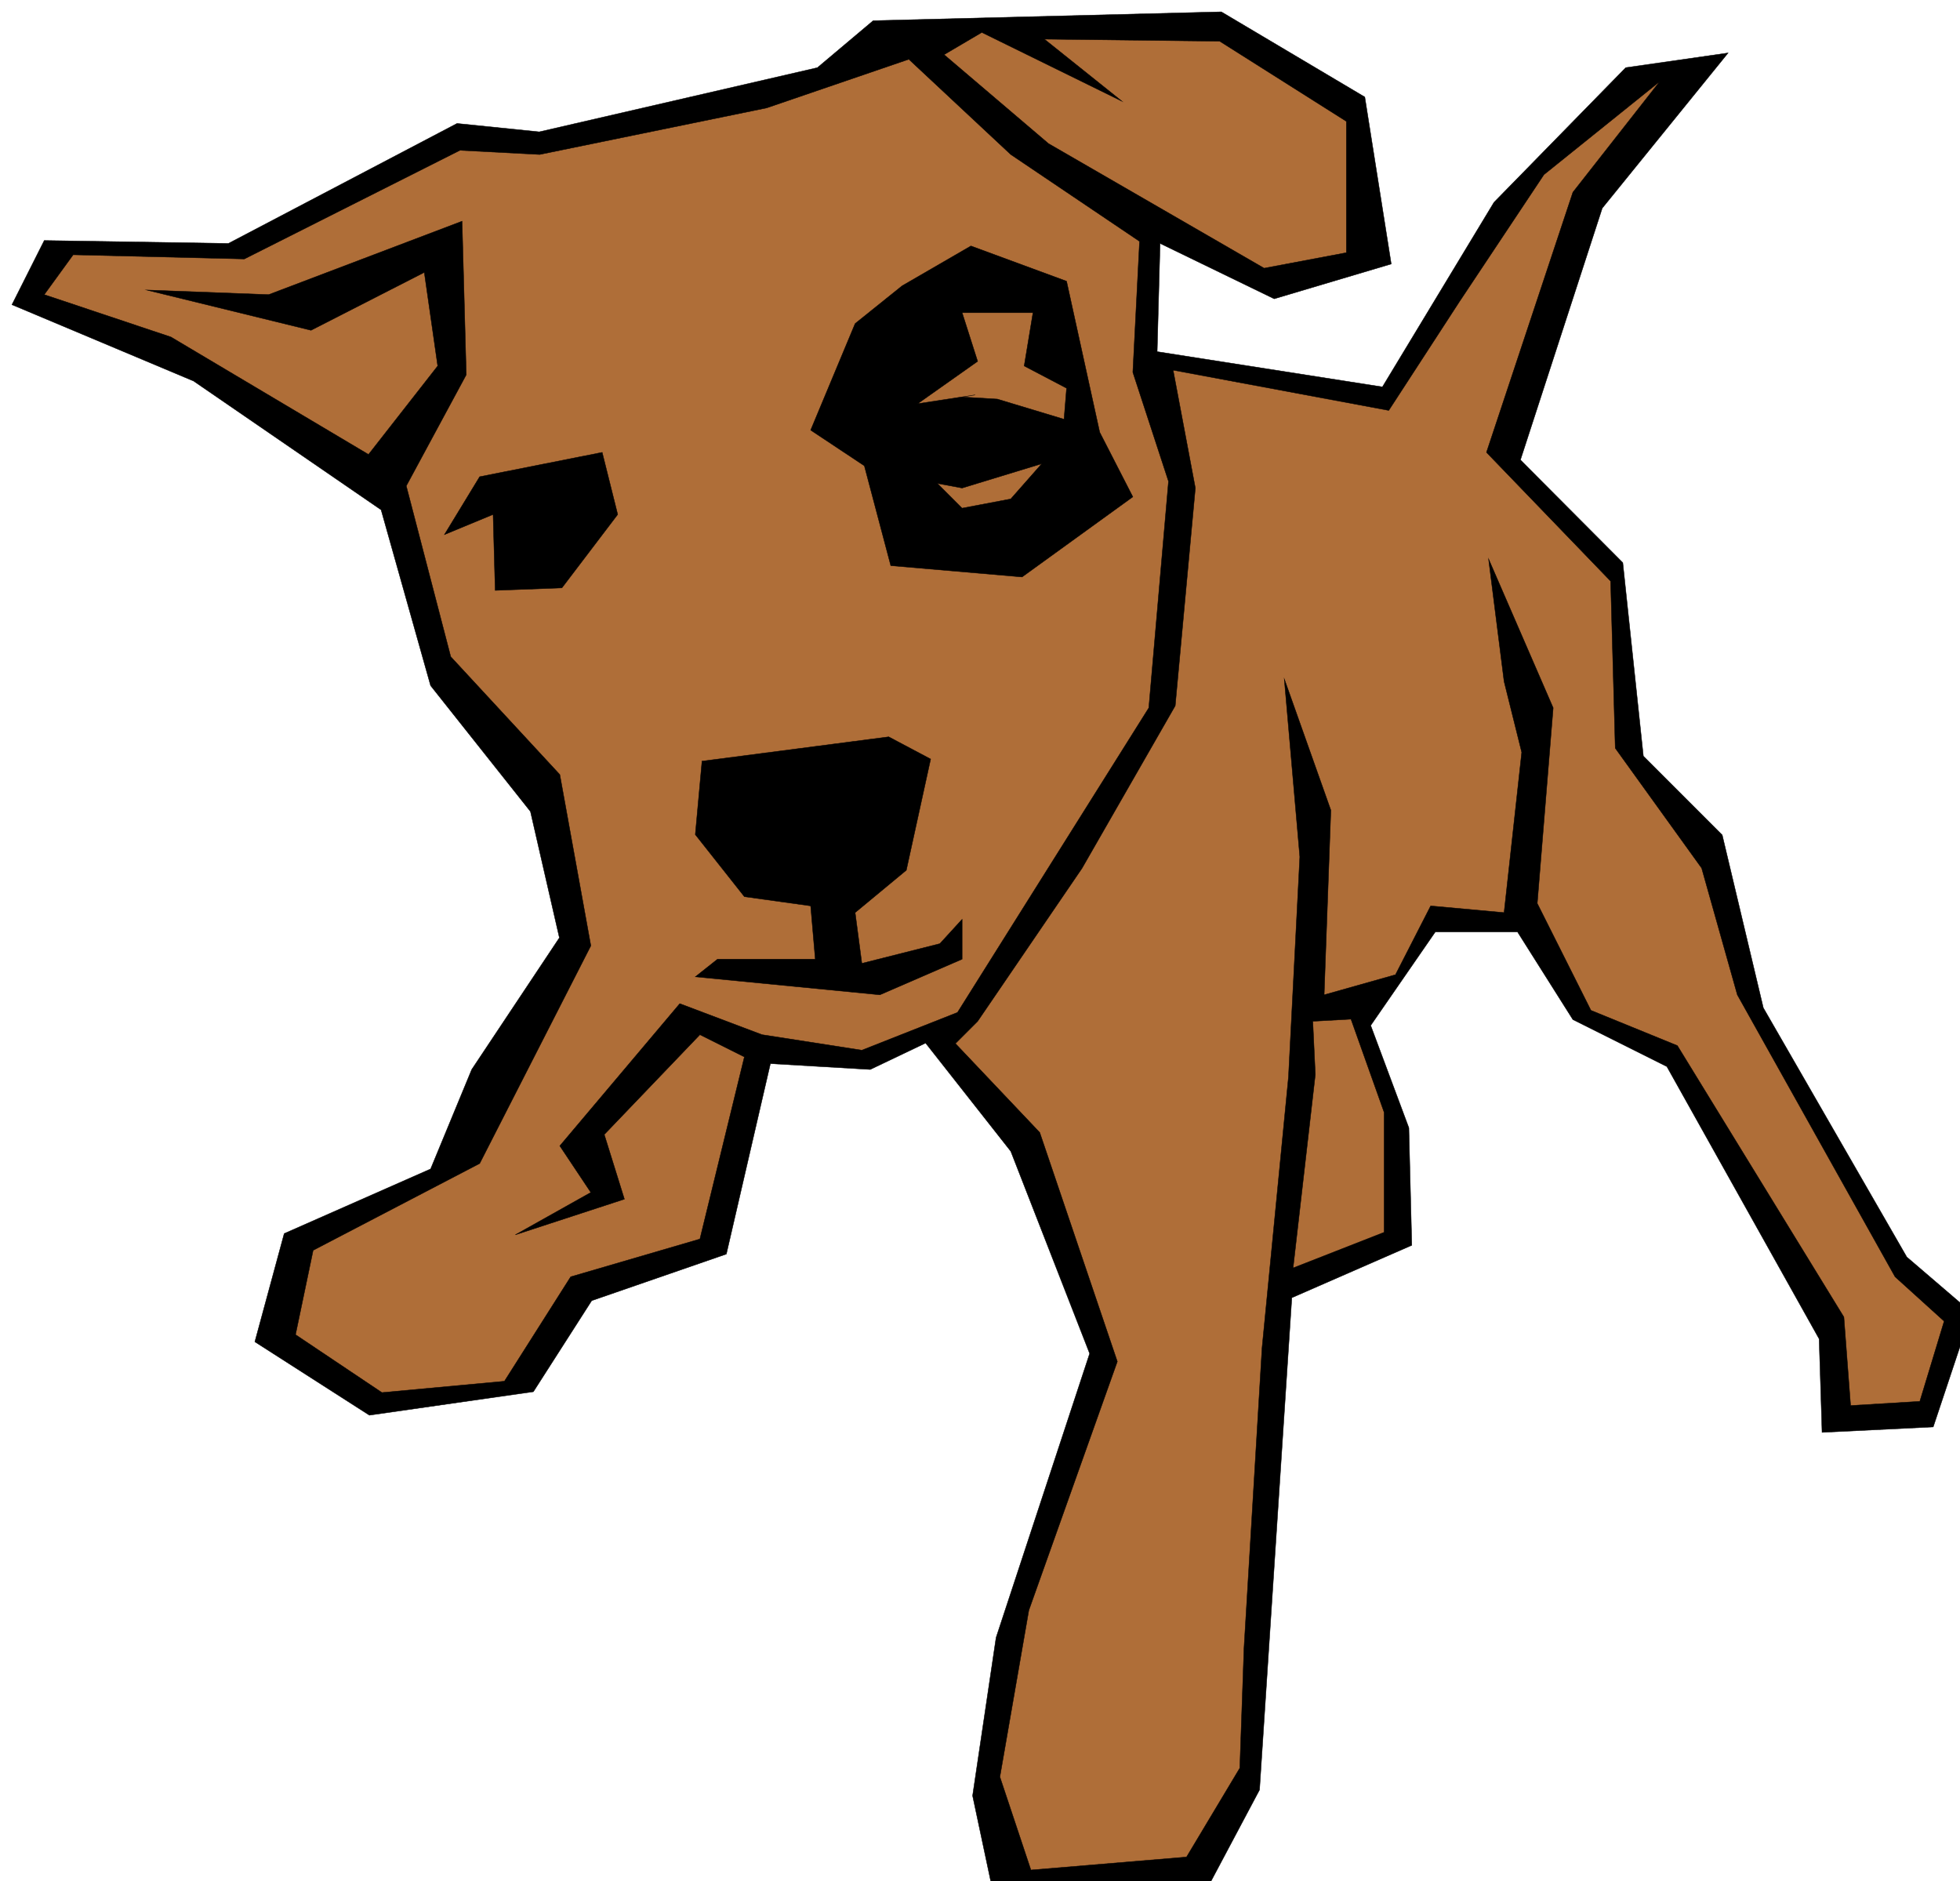 <?xml version="1.0"?><svg width="168.202" height="161.425" xmlns="http://www.w3.org/2000/svg">
 <defs>
  <pattern height="100" width="100" y="0" x="0" patternUnits="userSpaceOnUse" id="gridpattern">
   <image height="100" width="100" y="0" x="0"/>
  </pattern>
 </defs>
 <g>
  <title>Layer 1</title>
  <g id="svg_1">
   <path fill="black" fill-rule="evenodd" stroke="#000000" stroke-width="0.036" stroke-miterlimit="10" id="path15" d="m85.229,162.406l18.576,-0.756l4.285,-8.064l2.771,-42.229l10.295,-4.5l-0.252,-10.08l-3.275,-8.783l5.545,-8.028l7.055,0l4.752,7.524l8.064,4.031l13.068,23.365l0.252,8.027l9.539,-0.469l3.277,-9.828l-5.545,-4.752l-12.313,-21.383l-3.527,-14.833l-6.768,-6.768l-1.764,-16.596l-8.785,-8.82l7.021,-21.6l10.799,-13.32l-8.783,1.26l-11.305,11.556l-9.576,15.84l-19.332,-3.024l0.252,-9.288l9.793,4.752l10.043,-2.988l-2.268,-14.328l-12.313,-7.308l-29.877,0.758l-4.788,4.032l-23.868,5.508l-7.056,-0.72l-19.62,10.296l-15.804,-0.252l-2.772,5.508l15.588,6.552l16.092,11.052l4.248,15.084l8.568,10.8l2.484,10.836l-7.524,11.304l-3.528,8.533l-12.564,5.543l-2.52,9.289l9.828,6.299l14.076,-2.016l5.004,-7.813l11.556,-3.996l3.78,-16.344l8.568,0.504l4.752,-2.268l7.308,9.287l6.769,17.354l-8.029,24.371l-2.016,13.572l1.764,8.317z"/>
   <path fill="#af6e38" fill-rule="evenodd" stroke="#000000" stroke-width="0.036" stroke-miterlimit="10" id="path17" d="m6.281,21.862l14.688,0.36l18.504,-9.324l6.84,0.36l19.476,-3.996l12.204,-4.176l8.748,8.172l11.052,7.452l-0.576,11.232l3.061,9.36l-1.691,19.44l-16.418,26.135l-8.208,3.24l-8.568,-1.332l-7.056,-2.664l-10.296,12.205l2.664,3.996l-6.48,3.635l9.36,-3.059l-1.728,-5.545l8.208,-8.568l3.816,1.908l-3.816,15.625l-11.088,3.24l-5.688,8.963l-10.512,0.973l-7.416,-4.969l1.512,-7.236l14.292,-7.451l9.54,-18.684l-2.664,-14.688l-9.36,-10.116l-3.816,-14.652l5.148,-9.54l-0.36,-13.176l-16.596,6.3l-10.476,-0.396l14.112,3.456l9.72,-4.968l1.152,8.028l-5.94,7.596l-16.956,-10.08l-10.872,-3.636l2.484,-3.42z"/>
   <path fill="black" fill-rule="evenodd" stroke="#000000" stroke-width="0.036" stroke-miterlimit="10" id="path19" d="m77.417,24.526l5.904,-3.42l8.208,3.024l2.844,12.96l2.844,5.544l-9.504,6.876l-11.268,-0.972l-2.268,-8.568l-4.608,-3.06l3.816,-9.144l4.032,-3.24z"/>
   <path fill="#af6e38" fill-rule="evenodd" stroke="#000000" stroke-width="0.036" stroke-miterlimit="10" id="path21" d="m82.565,34.066l3.024,0.18l5.724,1.728l0.217,-2.664l-3.637,-1.908l0.756,-4.572l-6.083,0l1.332,4.176l-5.148,3.636l4.932,-0.756l-1.117,0.18z"/>
   <path fill="#af6e38" fill-rule="evenodd" stroke="#000000" stroke-width="0.036" stroke-miterlimit="10" id="path23" d="m80.441,41.482l2.124,0.396l6.839,-2.088l-2.664,3.024l-4.176,0.792l-2.123,-2.124z"/>
   <path fill-rule="evenodd" stroke="#000000" stroke-width="0.036" stroke-miterlimit="10" id="path25" d="m41.165,40.906l-3.024,4.968l4.176,-1.728l0.18,6.516l5.724,-0.216l4.788,-6.3l-1.332,-5.328l-10.512,2.088z"/>
   <path fill-rule="evenodd" stroke="#000000" stroke-width="0.036" stroke-miterlimit="10" id="path27" d="m60.245,65.314l16.02,-2.088l3.6,1.908l-2.088,9.54l-4.392,3.636l0.576,4.356l6.696,-1.692l1.908,-2.088l0,3.42l-7.056,3.059l-15.84,-1.547l1.908,-1.512l8.388,0l-0.396,-4.572l-5.688,-0.792l-4.212,-5.328l0.576,-6.3z"/>
   <path fill="#af6e38" fill-rule="evenodd" stroke="#000000" stroke-width="0.036" stroke-miterlimit="10" id="path29" d="m81.017,4.69l8.963,7.632l18.504,10.692l7.057,-1.332l0,-11.268l-10.871,-6.876l-15.049,-0.18l6.66,5.328l-12.024,-5.904l-3.24,1.908z"/>
   <path fill="#af6e38" fill-rule="evenodd" stroke="#000000" stroke-width="0.036" stroke-miterlimit="10" id="path31" d="m100.674,31.762l18.504,3.456l6.084,-9.36l7.234,-10.872l9.938,-7.992l-7.453,9.504l-7.416,22.32l10.656,11.052l0.396,14.328l7.416,10.296l3.061,10.872l13.535,24.193l4.213,3.814l-2.088,6.877l-5.941,0.359l-0.576,-7.596l-14.291,-23.291l-7.416,-3.025l-4.607,-9.179l1.367,-16.776l-5.545,-12.78l1.332,10.512l1.514,6.084l-1.514,13.752l-6.299,-0.576l-3.023,5.905l-6.121,1.727l0.576,-15.839l-3.996,-11.268l1.332,15.264l-0.973,18.9l-2.268,23.256l-1.547,25.74l-0.361,10.297l-4.572,7.631l-13.355,1.117l-2.664,-7.992l2.484,-14.293l7.596,-21.348l-6.66,-19.656l-7.236,-7.633l1.908,-1.906l8.964,-13.141l7.992,-13.932l1.727,-18.684l-1.907,-10.117z"/>
   <path fill="#af6e38" fill-rule="evenodd" stroke="#000000" stroke-width="0.036" stroke-miterlimit="10" id="path33" d="m115.938,87.453l2.844,7.992l0,10.297l-7.813,3.061l1.908,-16.598l-0.217,-4.57l3.278,-0.182z"/>
  </g>
 </g>
</svg>
